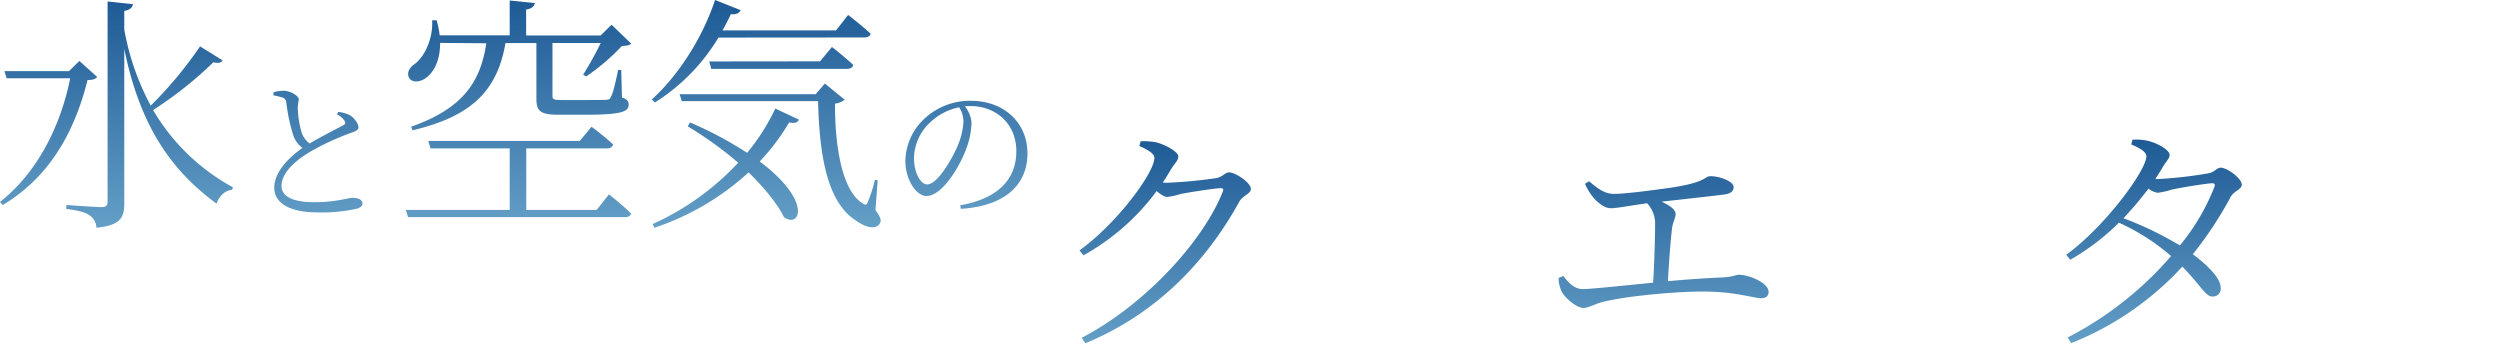 <svg xmlns="http://www.w3.org/2000/svg" xmlns:xlink="http://www.w3.org/1999/xlink" viewBox="0 0 808.72 111.84"><defs><style>.cls-1{fill:url(#名称未設定グラデーション_94);}.cls-2{fill:url(#名称未設定グラデーション_94-6);}</style><linearGradient id="名称未設定グラデーション_94" x1="166.19" y1="73.68" x2="166.19" gradientUnits="userSpaceOnUse"><stop offset="0" stop-color="#649fc7"/><stop offset="1" stop-color="#1e5a95"/></linearGradient><linearGradient id="名称未設定グラデーション_94-6" x1="578.96" y1="111.84" x2="578.96" y2="45.16" xlink:href="#名称未設定グラデーション_94"/></defs><g id="Layer_2" data-name="Layer 2"><g id="design"><g id="_1" data-name="1"><path class="cls-1" d="M31.44,24.88c-.56.72-1.36,1-3.12,1C24.48,41.28,16.88,56.8.88,66.32l-.88-1c12.4-9.76,19.68-25,22.72-40H2.16L1.44,23H22.32l3.36-3.28ZM72,19.52c-.48.8-1.2,1-3,.64A123.9,123.9,0,0,1,49.52,35.6a67.2,67.2,0,0,0,25.84,25l-.32.8c-2.24.24-4.08,1.92-5,4.48-13.76-10.16-24.56-24-29.84-50.08V65.68c0,4.4-.88,7.2-9,8a5,5,0,0,0-2.08-3.92c-1.36-1-3.52-1.68-7.68-2.16V66.32S30.88,67,32.8,67c1.52,0,2-.48,2-1.84V.48L43,1.36c-.24,1.12-.88,1.84-2.8,2.16v6a81.65,81.65,0,0,0,8.56,24.64A129,129,0,0,0,64.72,15Z"/><path class="cls-1" d="M109.42,36.21a11.1,11.1,0,0,1,3.55.95c1.8,1,3,3,3,4s-1.2,1.4-3.2,2.1a82.4,82.4,0,0,0-12.2,5.7c-4,2.3-9.5,6.5-9.5,11.15,0,3,2.8,5.3,10.6,5.3,7.1,0,10.85-1.4,12.3-1.4,1.75,0,3.3.45,3.3,1.95,0,.65-.8,1.25-1.8,1.55a52.41,52.41,0,0,1-12.75,1.2c-8.75,0-14-2.85-14-8,0-5.65,5.8-10.5,9.1-12.85a8.67,8.67,0,0,1-3-4.25,57.77,57.77,0,0,1-2.2-10.45,1.77,1.77,0,0,0-1.4-1.65,19.81,19.81,0,0,0-2.75-.65l0-1a11.66,11.66,0,0,1,3.2-.5c2.25,0,4.9,1.6,5,2.75a25.45,25.45,0,0,0-.35,2.6,31.71,31.71,0,0,0,1.1,7.6,7.11,7.11,0,0,0,2.75,4.1c3.7-2.2,8.85-4.8,10.7-5.8.8-.4,1-.75.65-1.4A5.43,5.43,0,0,0,109,37Z"/><path class="cls-1" d="M197,62.88s4.48,3.52,7.12,6.16c-.16.88-.88,1.2-2,1.2H132l-.72-2.32h33.6V48h-25.6l-.72-2.4h49L191.36,41s4.4,3.28,7,5.76A1.91,1.91,0,0,1,196.32,48H170.24V67.92H193Zm-54.64-49c.08,5.52-2,9.28-4.16,11-1.92,1.68-4.8,2.08-5.84.32-.88-1.6.08-3.36,1.76-4.48,3.12-2.24,6-8.08,5.68-14.16h1.44a30.79,30.79,0,0,1,1,4.88h22.64V.16L173,1c-.16,1-1,1.84-2.8,2.08v8.4h24.08L197.84,8l6.32,6.08c-.48.64-1.52.72-3,.8a68.58,68.58,0,0,1-11.52,9.84l-1-.56a109,109,0,0,0,5.68-10.24H178.72V31c0,1.12.32,1.36,3.12,1.36h7.36c3.2,0,5.84,0,7-.08.88-.08,1.12-.24,1.44-1,.64-1,1.52-4.8,2.32-8.64h1l.24,8.88c1.76.64,2.16,1.28,2.16,2.32,0,2.32-2.32,3.28-14.4,3.28h-8.24c-6.08,0-7.2-1.28-7.2-5.2v-18h-10c-2.72,15.76-11.28,23.76-30.08,28.24L133,41c15.92-5.68,22.32-13.6,24.32-27Z"/><path class="cls-1" d="M232.4,12.16a63.2,63.2,0,0,1-20.56,21l-1-1c7.84-7,16-18.8,20.48-32.16l8.24,3.28c-.4,1-1.52,1.52-3.12,1.28-.88,1.84-1.76,3.6-2.72,5.28h36.72l3.92-5s4.4,3.36,7.28,6.08c-.16.8-1,1.2-2.08,1.2Zm26.08,26.56c-.56.88-1.2,1.28-3.2.88a70.73,70.73,0,0,1-9.52,12.64c17.2,12.88,13,21.76,7.84,18-1.92-3.92-5.84-9-11.44-14.48a84.52,84.52,0,0,1-30.48,17.92l-.56-1.2A86,86,0,0,0,238.8,52.64a119.34,119.34,0,0,0-16.32-11.76l.72-1.28a123.57,123.57,0,0,1,18.48,9.84,67.13,67.13,0,0,0,9.12-14.32ZM283.2,68c1.68,2.24,2.08,3.44,1.28,4.48-1.44,2-4.88.88-7.68-1.2-9.52-6.08-11.76-22-12.16-38.56H220.56l-.72-2.24h44l3-3.44,6.4,5.2a5.7,5.7,0,0,1-3.12,1.28c-.08,12.16,1.84,28,9,32.32.88.56,1.28.48,1.6-.48a47.64,47.64,0,0,0,2.32-7.2l.88.16ZM265.28,19.84l3.84-4.64S273.36,18.48,276,21c-.16.88-1,1.28-2.08,1.28H230.08l-.64-2.4Z"/><path class="cls-1" d="M310.62,66.41c12.25-2.15,18.15-8.45,18.15-17.5,0-8.9-6.6-14.6-14.85-14.6-.6,0-1.2,0-1.8.1a9.33,9.33,0,0,1,2.15,5.3,25.06,25.06,0,0,1-1.55,8c-2.1,6-7.9,15.7-13,15.7-3.35,0-6.85-5.3-6.85-11.45a19.21,19.21,0,0,1,6.65-14,21.62,21.62,0,0,1,14.6-5.35c10.3,0,18.25,6.75,18.25,17.1,0,8.3-5.2,16.8-21.55,17.85Zm-.35-31.7a19,19,0,0,0-9.45,4.95,16.09,16.09,0,0,0-5.15,11.55c0,4.8,2.2,8.45,4.25,8.45,3.3,0,7.9-7.9,9.95-12.65a23.54,23.54,0,0,0,1.8-7.7A8.73,8.73,0,0,0,310.27,34.71Z"/><path class="cls-2" d="M369,45.68a25.87,25.87,0,0,1,4.8.32c3.12.72,7.36,3.12,7.36,4.56s-1.12,2.16-2.32,4.16c-.88,1.44-1.76,3-2.72,4.32a10.2,10.2,0,0,0,1.52.08,154.21,154.21,0,0,0,15.92-1.52c2.16-.48,2.72-1.84,4.08-1.84,1.92,0,7,3.28,7,5.36,0,1.6-2.64,2.08-3.76,4.16-11,19.92-27.2,36.4-49.76,45.76l-1.2-1.76c20.56-10.72,39.36-31.36,45.6-47.2.4-1,.08-1.2-.64-1.2-1.76,0-9.92,1.28-12.8,1.84a26.57,26.57,0,0,1-4.48,1c-.88,0-2.16-.8-3.44-1.92a73.94,73.94,0,0,1-23.68,20.8L349.2,81c12.48-9,24.24-25.28,24.24-29.92,0-1.36-2.08-2.64-4.88-3.84Z"/><path class="cls-2" d="M437,54V52.4a17.51,17.51,0,0,1,4.56-.88c3,0,7.84,2.88,7.84,4.88,0,1.52-1,2.32-1.2,5.28-.24,3.44-.08,21-.08,24.32,0,3-1.12,4-2.56,4-1.76,0-3.12-2.48-3.12-5.44,0-2.16.64-5.28.8-11.84,0-3.68-.16-11.52-.48-14.48-.16-1.92-.24-2.56-1.6-3.12A17.34,17.34,0,0,0,437,54Zm9.2,57.84-1-1.76c15.6-8.24,23.12-19,24.08-35.36a182.67,182.67,0,0,0,.24-19.6c-.16-1.36-.32-2.48-1.76-3.28a16.07,16.07,0,0,0-4.8-1l-.08-1.6a15.59,15.59,0,0,1,5.44-1.52c3,0,8.32,3.12,8.32,4.8s-1.36,2.16-1.52,4.72C475,61.92,474.64,70,474.4,75,473.52,93.52,464.32,105,446.24,111.84Z"/><path class="cls-2" d="M514.08,58.64c2.56,2.24,5,4.08,8,4.08,3.2,0,9.76-.8,17.84-1.92C552.4,59,551.2,57,553.36,57c3,0,7.44,1.68,7.44,3.52,0,1.2-.72,2.08-3,2.4-3,.4-13.2,1.52-20.32,2.32,2.48,1.12,4.56,2.48,4.56,4,0,1.36-1,2.72-1.2,5-.4,3.44-1,11-1.28,16.72,6.16-.56,12.32-1,17.52-1.2,3.44-.16,4.48-.88,5.44-.88,3.28,0,9.6,2.64,9.6,5.52,0,1.36-.88,2.08-2.4,2.08-2.08,0-7.36-1.76-15.44-2.08-8.72-.48-27.6,1.2-35.84,3.28-3,.8-4.4,1.92-6.24,1.92-2.4,0-6.16-3.52-7-5.28a9.85,9.85,0,0,1-1-4.4l1.52-.64c1.68,2.16,3.52,4.24,6.32,4.24,2.32,0,11.92-1,22.72-2.08.4-5.92.64-15,.64-18.56a9.74,9.74,0,0,0-2.56-7.12c-5.36.72-9.76,1.6-11.68,1.6s-3.44-1.2-5-2.64a18.28,18.28,0,0,1-3.44-5.28Z"/><path class="cls-2" d="M625,46.16a14.22,14.22,0,0,1,5.2.88c3.12,1,6.64,4.56,6.64,6.64,0,1.52-1.44,1.36-3.6,3.76-3,3.28-6.88,7.6-12.16,12.64,2.24,1.44,4.08,2.8,4.08,3.92s-.72,2.16-.72,4.16c-.56,11.6-.16,23.84-.16,28.64,0,3-.72,3.92-2.4,3.92-2.64,0-4-3.84-4-6.48,0-1.44.64-3,1-5.68a203.43,203.43,0,0,0,.72-22.4,5.52,5.52,0,0,0-1.2-3.52c-5,4.4-16,13.2-30,19l-1-1.92C607.52,78.4,621.36,63.76,627,55.84c1.52-2.08,2.16-3.44,2.16-4.08,0-1.28-1.36-2.4-4.72-4.08Z"/><path class="cls-2" d="M698,57.92a134.55,134.55,0,0,0,16.32-1.84c2.24-.4,2.72-1.84,4.08-1.84,2,0,6.8,3.44,6.8,5.52,0,1.52-2.72,2.08-3.68,4.08a122.13,122.13,0,0,1-12.16,18.4c4.88,3.68,9,7.76,9,10.8a2.51,2.51,0,0,1-2.64,2.88c-2.24.08-3.68-3.44-9.76-9.68A97.63,97.63,0,0,1,670,111l-1.12-1.84a111.72,111.72,0,0,0,33.44-26.32,67.8,67.8,0,0,0-16.88-10.8,74.73,74.73,0,0,1-15.76,12L668.4,82.4c12.32-8.88,25.92-27.2,25.92-31.84,0-1.44-2.08-2.64-4.88-3.84l.4-1.52a16.89,16.89,0,0,1,4.8.32c3.2.72,7.2,3,7.2,4.56,0,1.36-1.2,2.08-2.32,4.16-.72,1.2-1.52,2.48-2.32,3.68Zm17.44,1.36c-2.8.24-10.24,1.44-13,2.08a24.68,24.68,0,0,1-4.4,1A6,6,0,0,1,695,61a114,114,0,0,1-8.08,9.6,110.41,110.41,0,0,1,18.24,8.8,69.18,69.18,0,0,0,11.12-18.8C716.72,59.52,716.32,59.28,715.44,59.28Z"/><path class="cls-2" d="M747.2,73.52c1.76,2.72,3,5.2,6.4,5.2,7.12,0,35.12-1.84,38.8-2,5.36-.4,7.6-.88,9.68-.88,3,0,6.64,1.36,6.64,3.52,0,1.44-.8,2.32-3.52,2.32s-5.6-.16-10.48-.16c-5,0-27.52,1.2-33.52,1.92-4.56.48-5.44,1.68-7.76,1.68s-6-3.92-7.12-6.64A14.19,14.19,0,0,1,745.6,74Z"/></g></g></g></svg>